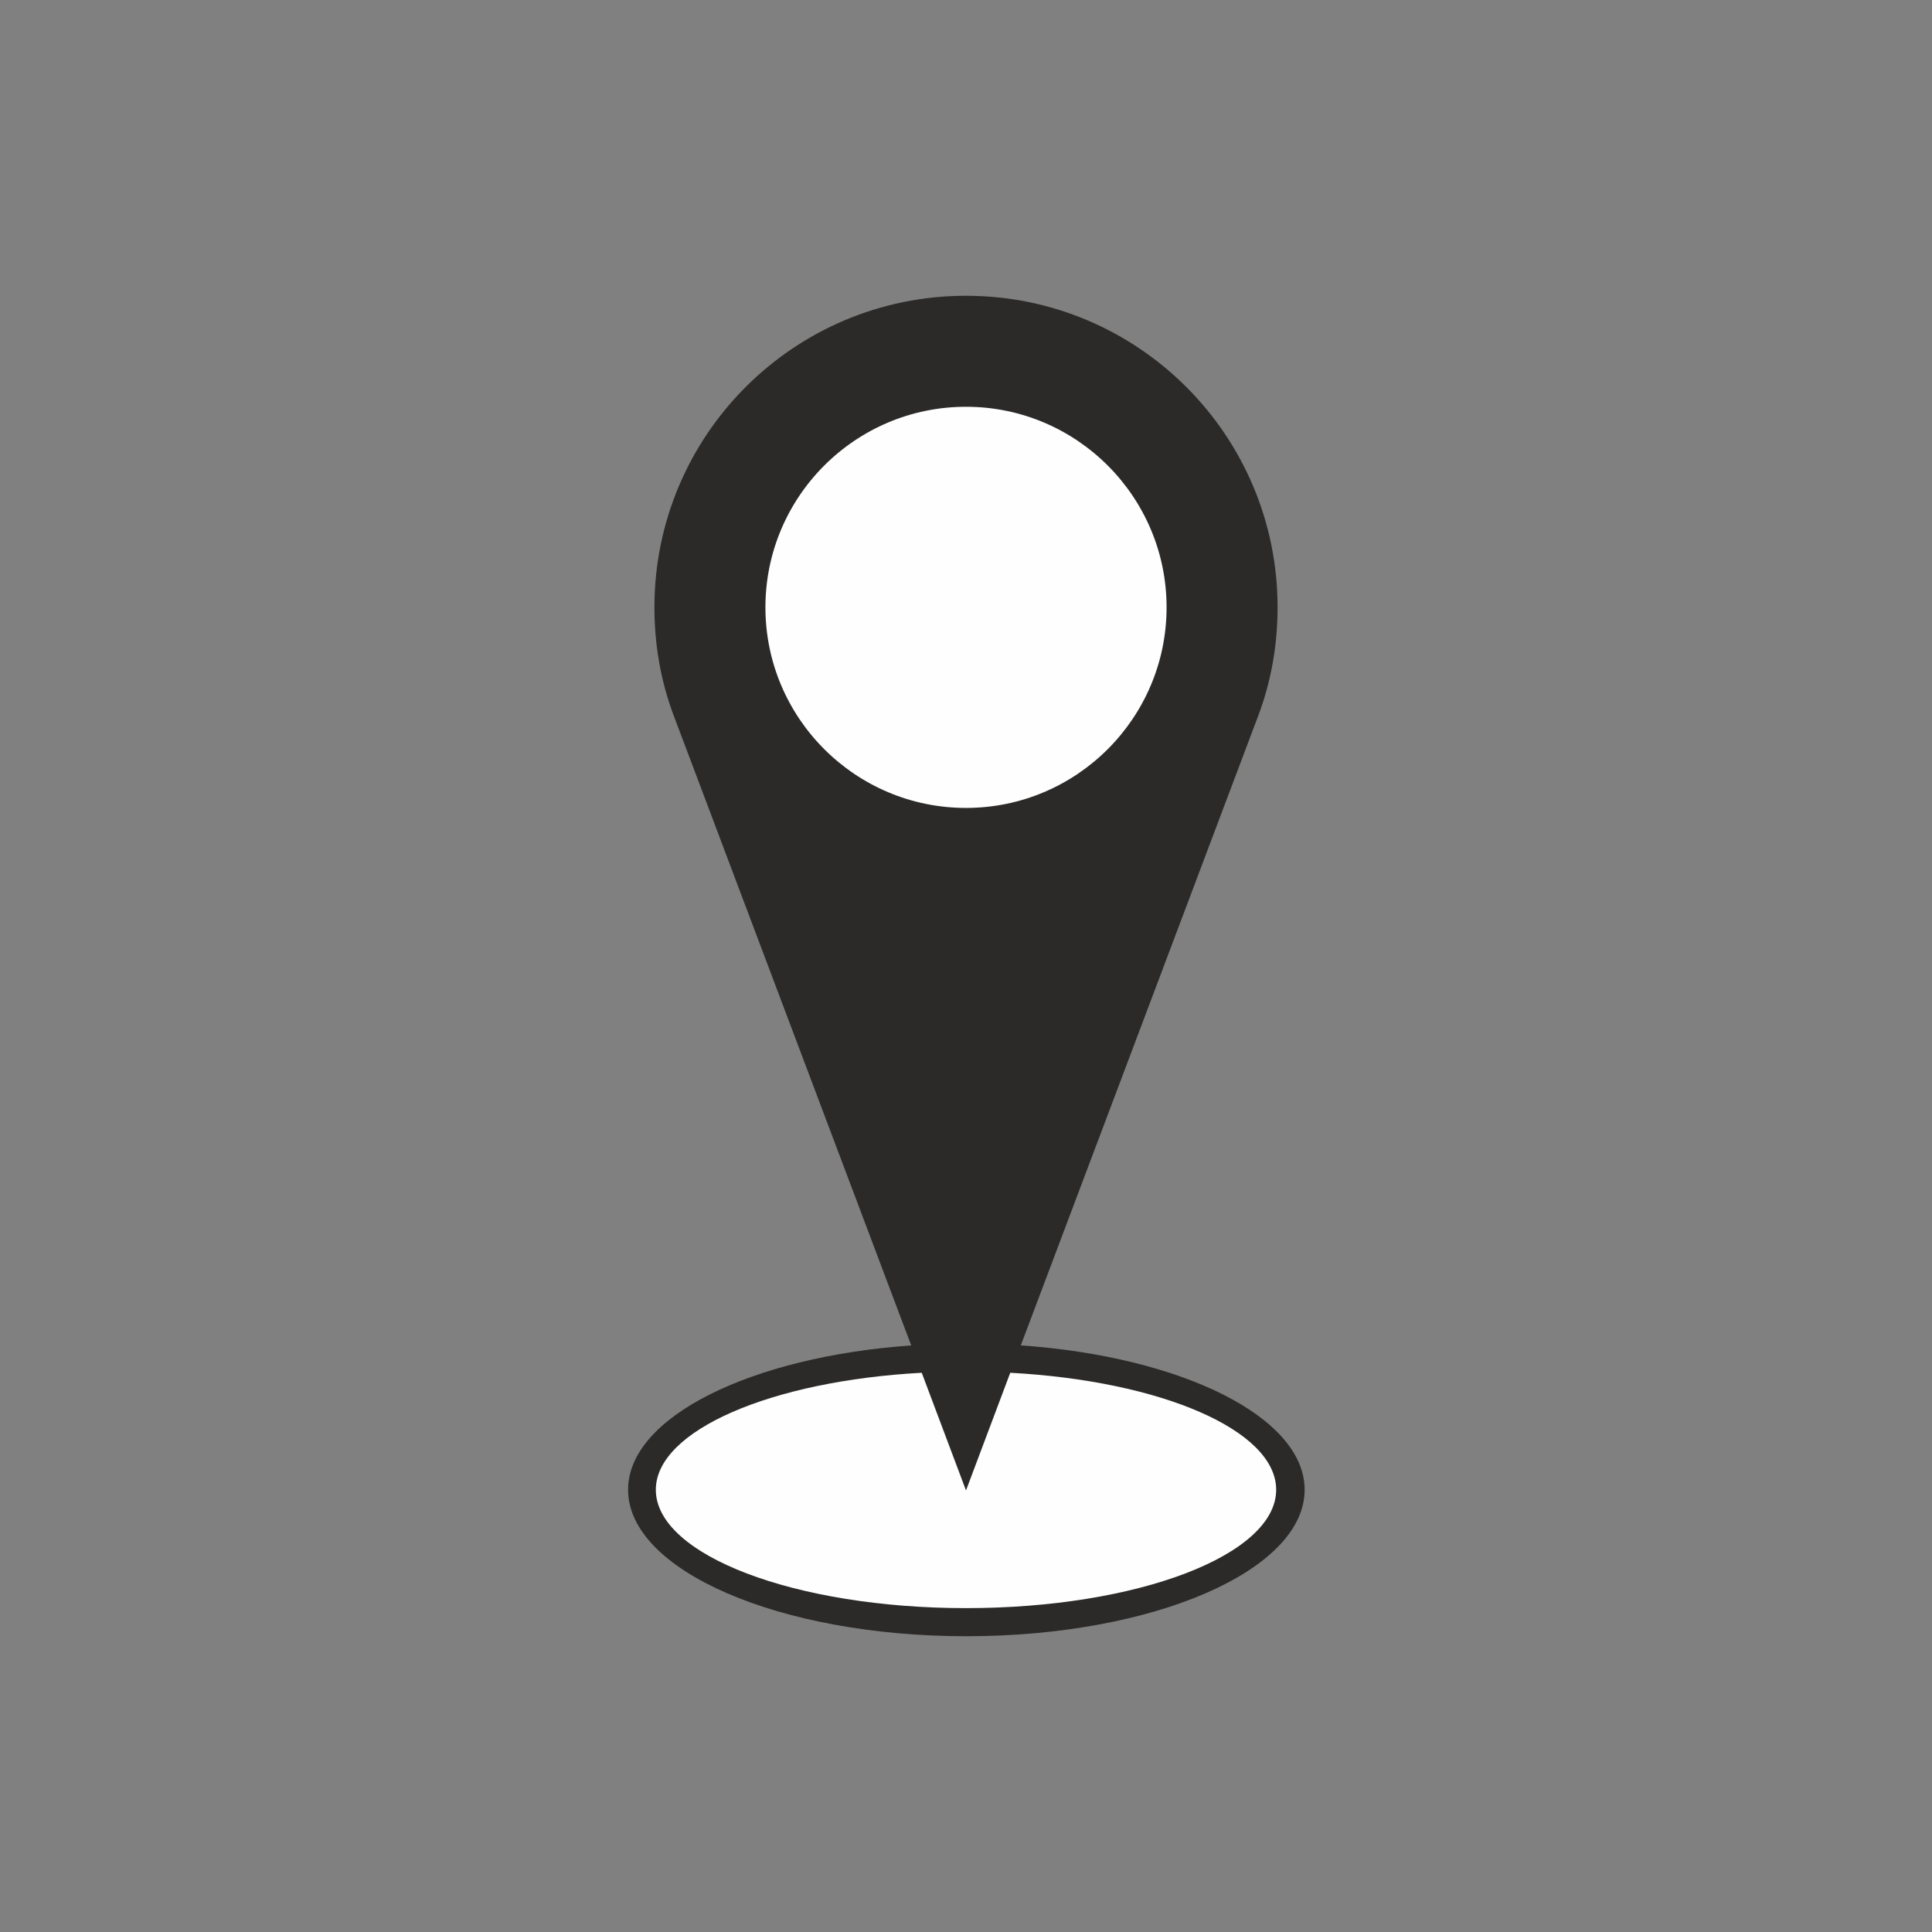 <?xml version="1.0" encoding="UTF-8"?>
<!DOCTYPE svg PUBLIC "-//W3C//DTD SVG 1.1//EN" "http://www.w3.org/Graphics/SVG/1.1/DTD/svg11.dtd">
<!-- Creator: CorelDRAW X6 -->
<svg xmlns="http://www.w3.org/2000/svg" xml:space="preserve" width="55mm" height="55mm" version="1.1" style="shape-rendering:geometricPrecision; text-rendering:geometricPrecision; image-rendering:optimizeQuality; fill-rule:evenodd; clip-rule:evenodd"
viewBox="0 0 5500 5500"
 xmlns:xlink="http://www.w3.org/1999/xlink">
 <rect x="0" y="0" width="5500" height="5500" fill="#808080" stroke="none"/>
 <defs>
  <style type="text/css">
   <![CDATA[
    .fil0 {fill:#2B2A29}
    .fil1 {fill:#FEFEFE}
   ]]>
  </style>
 </defs>
 <g id="Layer_x0020_1">
  <g id="_861708288">
   <path class="fil0" d="M2594 3830l-675 -1790c-37,-97 -56,-202 -56,-311 0,-490 397,-887 887,-887 490,0 887,397 887,887 0,109 -19,214 -56,311l-675 1790c458,32 808,204 808,411 0,230 -431,417 -963,417 -532,0 -963,-187 -963,-417 0,-207 350,-379 808,-411z"/>
   <path class="fil1" d="M2750 1158c315,0 571,256 571,571 0,315 -256,571 -571,571 -315,0 -571,-256 -571,-571 0,-315 256,-571 571,-571z"/>
   <path class="fil1" d="M2750 4243l-126 -335c-428,23 -757,164 -757,333 0,186 396,337 883,337 488,0 883,-151 883,-337 0,-170 -329,-310 -757,-333l-126 335z"/>
  </g>
 </g>
</svg>
